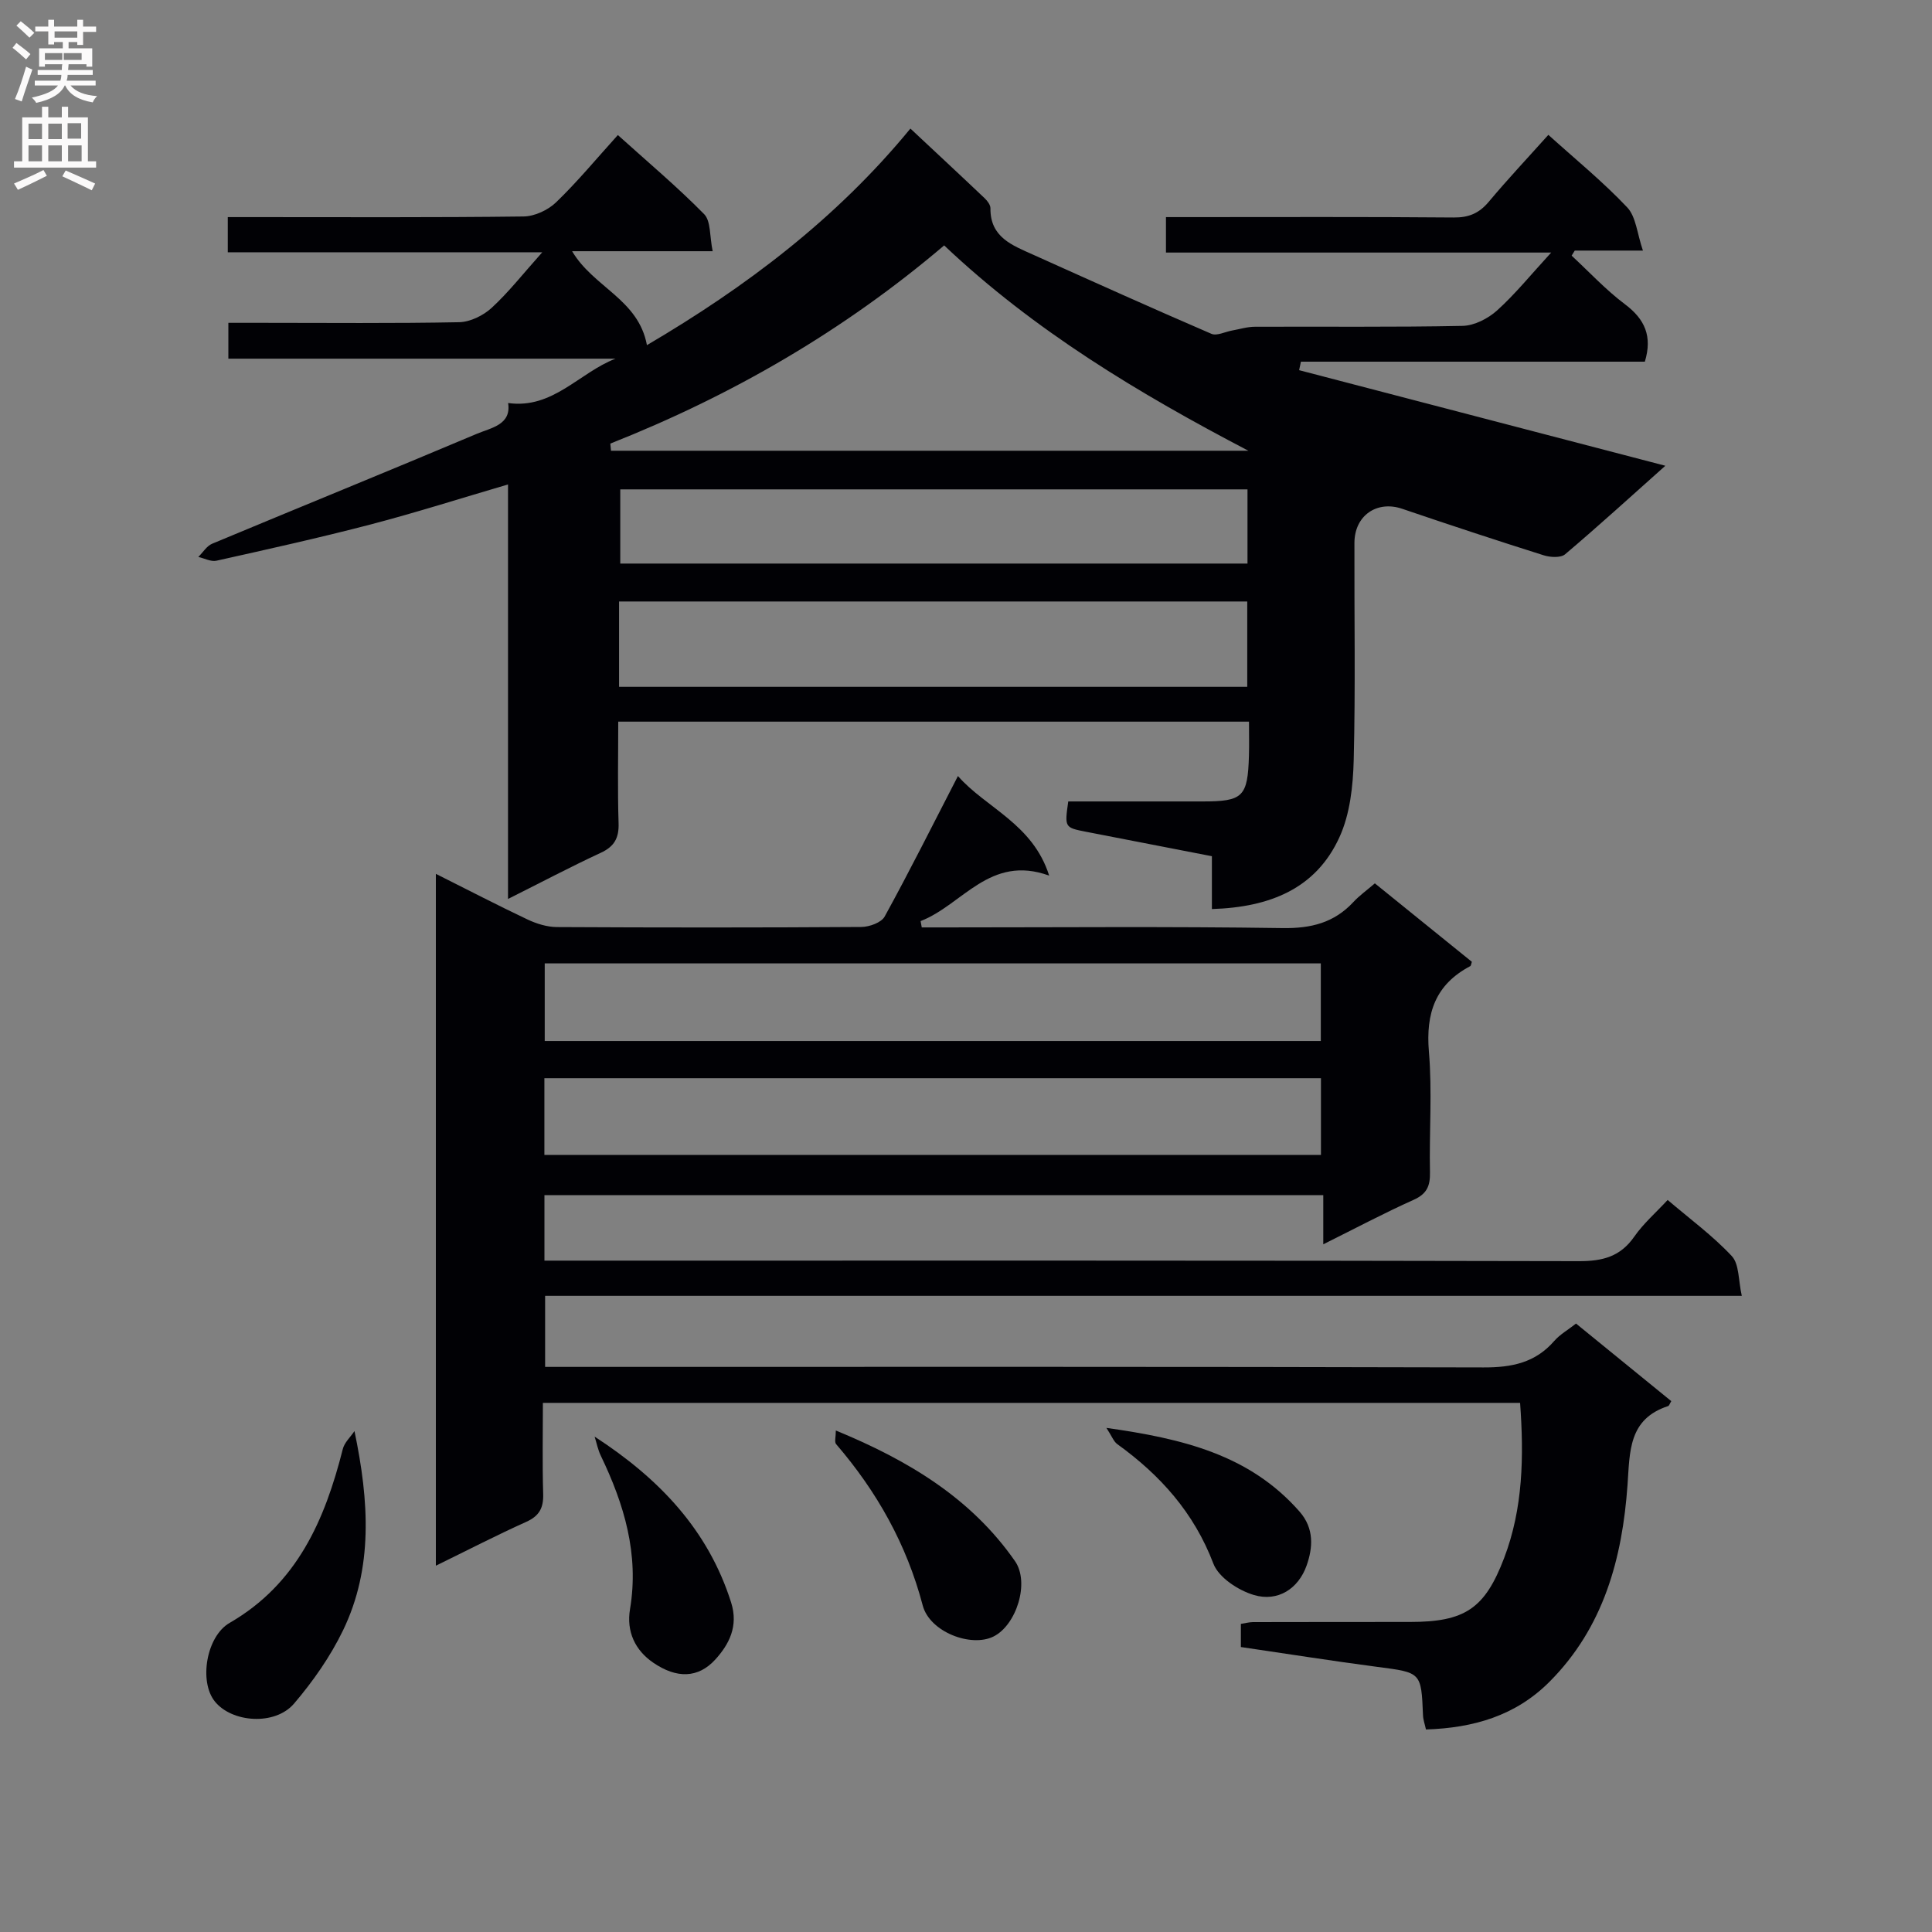 <svg enable-background="new 0 0 400 400" viewBox="0 0 400 400" xmlns="http://www.w3.org/2000/svg"><rect x="0" y="0" width="400" height="400" fill="#808080" stroke="none"/><g fill="#010105"><path d="m250.91 188.21c0-3.85 0-7.13 0-10.94-8.85-1.72-17.43-3.38-26-5.05-4.51-.88-4.5-.89-3.74-6.29h27.83c8.35 0 9.33-.95 9.58-9.47.07-2.28.01-4.55.01-7.05-43.79 0-86.87 0-130.59 0 0 7.14-.15 14.08.07 21.01.1 3.08-.87 4.84-3.7 6.15-6.29 2.92-12.42 6.16-19.19 9.55 0-28.79 0-57 0-85.82-9.84 2.89-19.07 5.83-28.43 8.28-10.58 2.76-21.27 5.13-31.94 7.51-1.14.25-2.5-.5-3.75-.78.95-.93 1.73-2.27 2.87-2.74 18.25-7.62 36.57-15.06 54.78-22.75 2.98-1.26 7.2-1.86 6.49-6.38 9.25 1.31 14.75-6.31 22.24-9.18-26.61 0-53.22 0-80.16 0 0-2.62 0-4.68 0-7.42h6.79c13.66 0 27.33.14 40.99-.13 2.29-.05 5-1.38 6.73-2.97 3.52-3.24 6.51-7.07 10.48-11.51-22.27 0-43.59 0-65.11 0 0-2.63 0-4.58 0-7.28h5.26c18.66 0 37.33.1 55.98-.13 2.29-.03 5.06-1.32 6.73-2.93 4.4-4.24 8.32-8.99 12.79-13.93 6.21 5.6 12.3 10.72 17.86 16.37 1.42 1.44 1.12 4.57 1.77 7.68-10.04 0-19.39 0-29.1 0 4.39 7.47 13.73 9.93 15.49 19.45 20.47-12.04 39.16-26.1 54.55-44.84 5.24 4.91 10.34 9.64 15.38 14.43.56.53 1.2 1.38 1.19 2.07-.07 6.03 4.56 7.68 8.84 9.61 12.27 5.52 24.54 11.05 36.9 16.38 1.12.49 2.85-.42 4.29-.68 1.58-.28 3.15-.78 4.73-.78 14.33-.06 28.66.11 42.99-.18 2.43-.05 5.27-1.51 7.14-3.19 3.77-3.4 6.99-7.4 11.21-11.99-27.27 0-53.32 0-79.76 0 0-2.47 0-4.54 0-7.34h5.08c18.16 0 36.32-.08 54.49.08 3.14.03 5.27-.88 7.26-3.25 3.93-4.69 8.13-9.16 12.34-13.86 5.61 5.06 11.31 9.71 16.32 15.01 1.84 1.94 2.05 5.43 3.26 8.95-5.56 0-9.83 0-14.11 0-.22.35-.43.7-.65 1.05 3.66 3.39 7.08 7.09 11.05 10.07 4.11 3.09 5.7 6.61 4.11 11.88-23.66 0-47.43 0-71.21 0-.12.59-.25 1.18-.37 1.76 25.05 6.54 50.1 13.07 75.82 19.79-7.09 6.32-13.81 12.45-20.74 18.32-.92.78-3.1.65-4.47.21-9.79-3.09-19.55-6.31-29.27-9.62-5.21-1.78-9.87 1.37-9.89 7.05-.05 15 .23 30-.15 44.99-.14 5.37-.76 11.16-2.95 15.95-4.85 10.63-14.36 14.51-26.41 14.88zm-124.55-96.37c.05.49.09.99.14 1.48h131.96c-22.68-11.86-44.34-24.86-62.98-42.51-20.79 17.68-43.93 31.07-69.12 41.03zm1.81 50.36h130.06c0-6.13 0-11.86 0-17.67-43.54 0-86.72 0-130.06 0zm130.11-40.88c-43.61 0-86.79 0-129.86 0v15.36h129.86c0-5.16 0-10.08 0-15.36z"/><path d="m314.72 290.45c-67.33 0-134.42 0-202.32 0 0 6.31-.13 12.59.06 18.86.08 2.87-.78 4.54-3.5 5.77-6.18 2.78-12.21 5.9-18.72 9.08 0-47.92 0-95.28 0-143.24 6.57 3.29 12.71 6.48 18.96 9.44 1.88.89 4.07 1.57 6.12 1.58 21 .11 41.99.12 62.99-.02 1.67-.01 4.16-.9 4.85-2.16 5.11-9.29 9.85-18.78 15.17-29.09 5.78 6.61 15.49 9.86 18.89 20.62-12.29-4.47-17.95 6.08-26.62 9.41.08.44.16.87.24 1.31h4.7c23.33 0 46.66-.21 69.99.14 5.92.09 10.68-1.09 14.69-5.41 1.24-1.33 2.75-2.41 4.43-3.85 6.71 5.43 13.4 10.84 20.08 16.24-.14.4-.16.82-.35.91-7.21 3.81-9.21 9.75-8.54 17.69.7 8.27.05 16.65.22 24.98.06 2.81-.63 4.47-3.38 5.7-6.13 2.75-12.08 5.91-18.71 9.21 0-3.81 0-6.77 0-10.17-53.86 0-107.4 0-161.25 0v13.55h6.21c69.32 0 138.65-.05 207.97.11 4.89.01 8.57-.92 11.46-5.08 1.87-2.69 4.42-4.91 6.91-7.59 4.64 3.96 9.36 7.42 13.28 11.62 1.56 1.68 1.34 5.02 2.07 8.23-83.13 0-165.22 0-247.76 0v14.71h5.82c62.82 0 125.65-.07 188.47.11 5.86.02 10.72-.96 14.65-5.49 1.17-1.34 2.82-2.27 4.5-3.59 6.66 5.42 13.2 10.75 19.72 16.06-.33.53-.43.95-.65 1.02-8.24 2.69-7.92 9.41-8.41 16.35-1.08 15.18-4.93 29.48-16.16 40.74-7 7.02-15.7 9.55-25.57 9.87-.23-1.07-.57-1.98-.61-2.91-.37-8.98-.37-8.86-9.46-10.05-9.36-1.23-18.68-2.71-28.25-4.11 0-1.77 0-3.18 0-4.79.89-.14 1.69-.36 2.49-.37 10.83-.03 21.66-.02 32.5-.03 11.39 0 15.52-2.74 19.52-13.25 3.92-10.3 4.1-21.02 3.3-32.11zm-201.94-74.92h160.68c0-5.5 0-10.71 0-16.07-53.72 0-107.07 0-160.68 0zm-.07 23.58h160.78c0-5.58 0-10.66 0-15.88-53.72 0-107.1 0-160.78 0z"/><path d="m73.39 296.29c3.04 14.54 3.88 28.31-2.36 41.24-2.63 5.44-6.22 10.57-10.15 15.18-3.94 4.62-12.91 3.96-16.43-.48-3.27-4.11-1.74-13.44 3.09-16.23 13.97-8.06 19.72-21.3 23.43-35.98.33-1.36 1.59-2.49 2.42-3.73z"/><path d="m173.05 296.17c14.91 6.14 27.97 13.94 37.09 27.04 3.09 4.43.31 13.22-4.42 15.6-4.65 2.34-13.24-.92-14.68-6.42-3.33-12.65-9.49-23.59-17.94-33.41-.37-.43-.05-1.45-.05-2.81z"/><path d="m123.11 297.44c13.42 8.71 23.51 19.35 28.26 34.33 1.57 4.95-.47 8.72-3.25 11.79-3.57 3.94-8.05 3.99-12.89.67-3.72-2.55-5.58-6.42-4.79-11.09 1.9-11.35-1.21-21.69-6.05-31.75-.6-1.23-.86-2.63-1.28-3.95z"/><path d="m229.07 295.63c15.76 2.22 29.64 5.54 39.98 17.32 3.1 3.53 2.75 7.52 1.48 11.15-1.7 4.83-5.96 7.6-10.92 6.13-3.23-.96-7.29-3.61-8.39-6.49-4.02-10.56-10.99-18.33-19.91-24.76-.75-.55-1.11-1.63-2.24-3.35z"/></g><path d="m2.6 9.9.8-1c.9.7 1.9 1.4 2.9 2.3l-.9 1.1c-1.1-1-2-1.8-2.8-2.4zm.5 10.6c.9-2.1 1.6-4.3 2.3-6.7.4.2.8.4 1.3.6-.7 2.1-1.5 4.3-2.2 6.6zm.3-15.2.9-.9c1 .8 2 1.6 2.8 2.4l-1 1c-.9-.9-1.8-1.7-2.7-2.5zm12.6-1.2h1.2v1.4h2.7v1.1h-2.7v2.7h-1.2v-.6h-1.8v1.3h4.9v3.8h-1.2v-.5h-3.7c0 .4-.1.9-.1 1.2h5.1v1h-5.2c0 .5-.1.9-.2 1.2h6v1h-5.2c1.1 1.3 2.9 2 5.5 2.2-.4.4-.7.8-.9 1.3-2.9-.5-4.8-1.6-5.7-3.5h-.1c-.8 1.7-2.7 2.9-5.9 3.6-.2-.4-.6-.8-.9-1.1 2.8-.6 4.6-1.4 5.4-2.5h-4.8v-1h5.3c.1-.3.2-.7.2-1.2h-4.9v-1h5c0-.4 0-.8.1-1.2h-3.6v.5h-1.2v-3.8h4.9v-1.3h-1.8v.5h-1.2v-2.7h-2.7v-1h2.7v-1.4h1.2v1.4h4.8zm-6.7 8.3h3.6c0-.4 0-.9 0-1.4h-3.6zm1.9-4.6h4.8v-1.3h-4.7v1.3zm6.7 3.2h-4.7v1.4h3.7v-1.4z" fill="#fbfafa"/><path d="m8.7 22.1h1.3v2.2h2.8v-2.2h1.3v2.2h4.1v9.1h1.7v1.3h-17v-1.3h1.7v-9.1h4.1zm.3 13.1.7 1.2c-1.8.9-3.8 1.9-6 2.9-.2-.4-.5-.8-.8-1.3 2.3-1 4.4-1.9 6.1-2.8zm-3.1-6.4h2.8v-3.2h-2.8zm0 4.6h2.8v-3.3h-2.8zm4.1-4.6h2.8v-3.2h-2.8zm0 4.6h2.8v-3.3h-2.8zm3.6 1.9c2.1.9 4.1 1.8 6.1 2.7l-.7 1.4c-2.2-1.1-4.2-2-6.1-2.9zm3.2-9.8h-2.8v3.2h2.8v-3.1zm-2.7 7.9h2.8v-3.3h-2.8z" fill="#fbfafa"/></svg>
